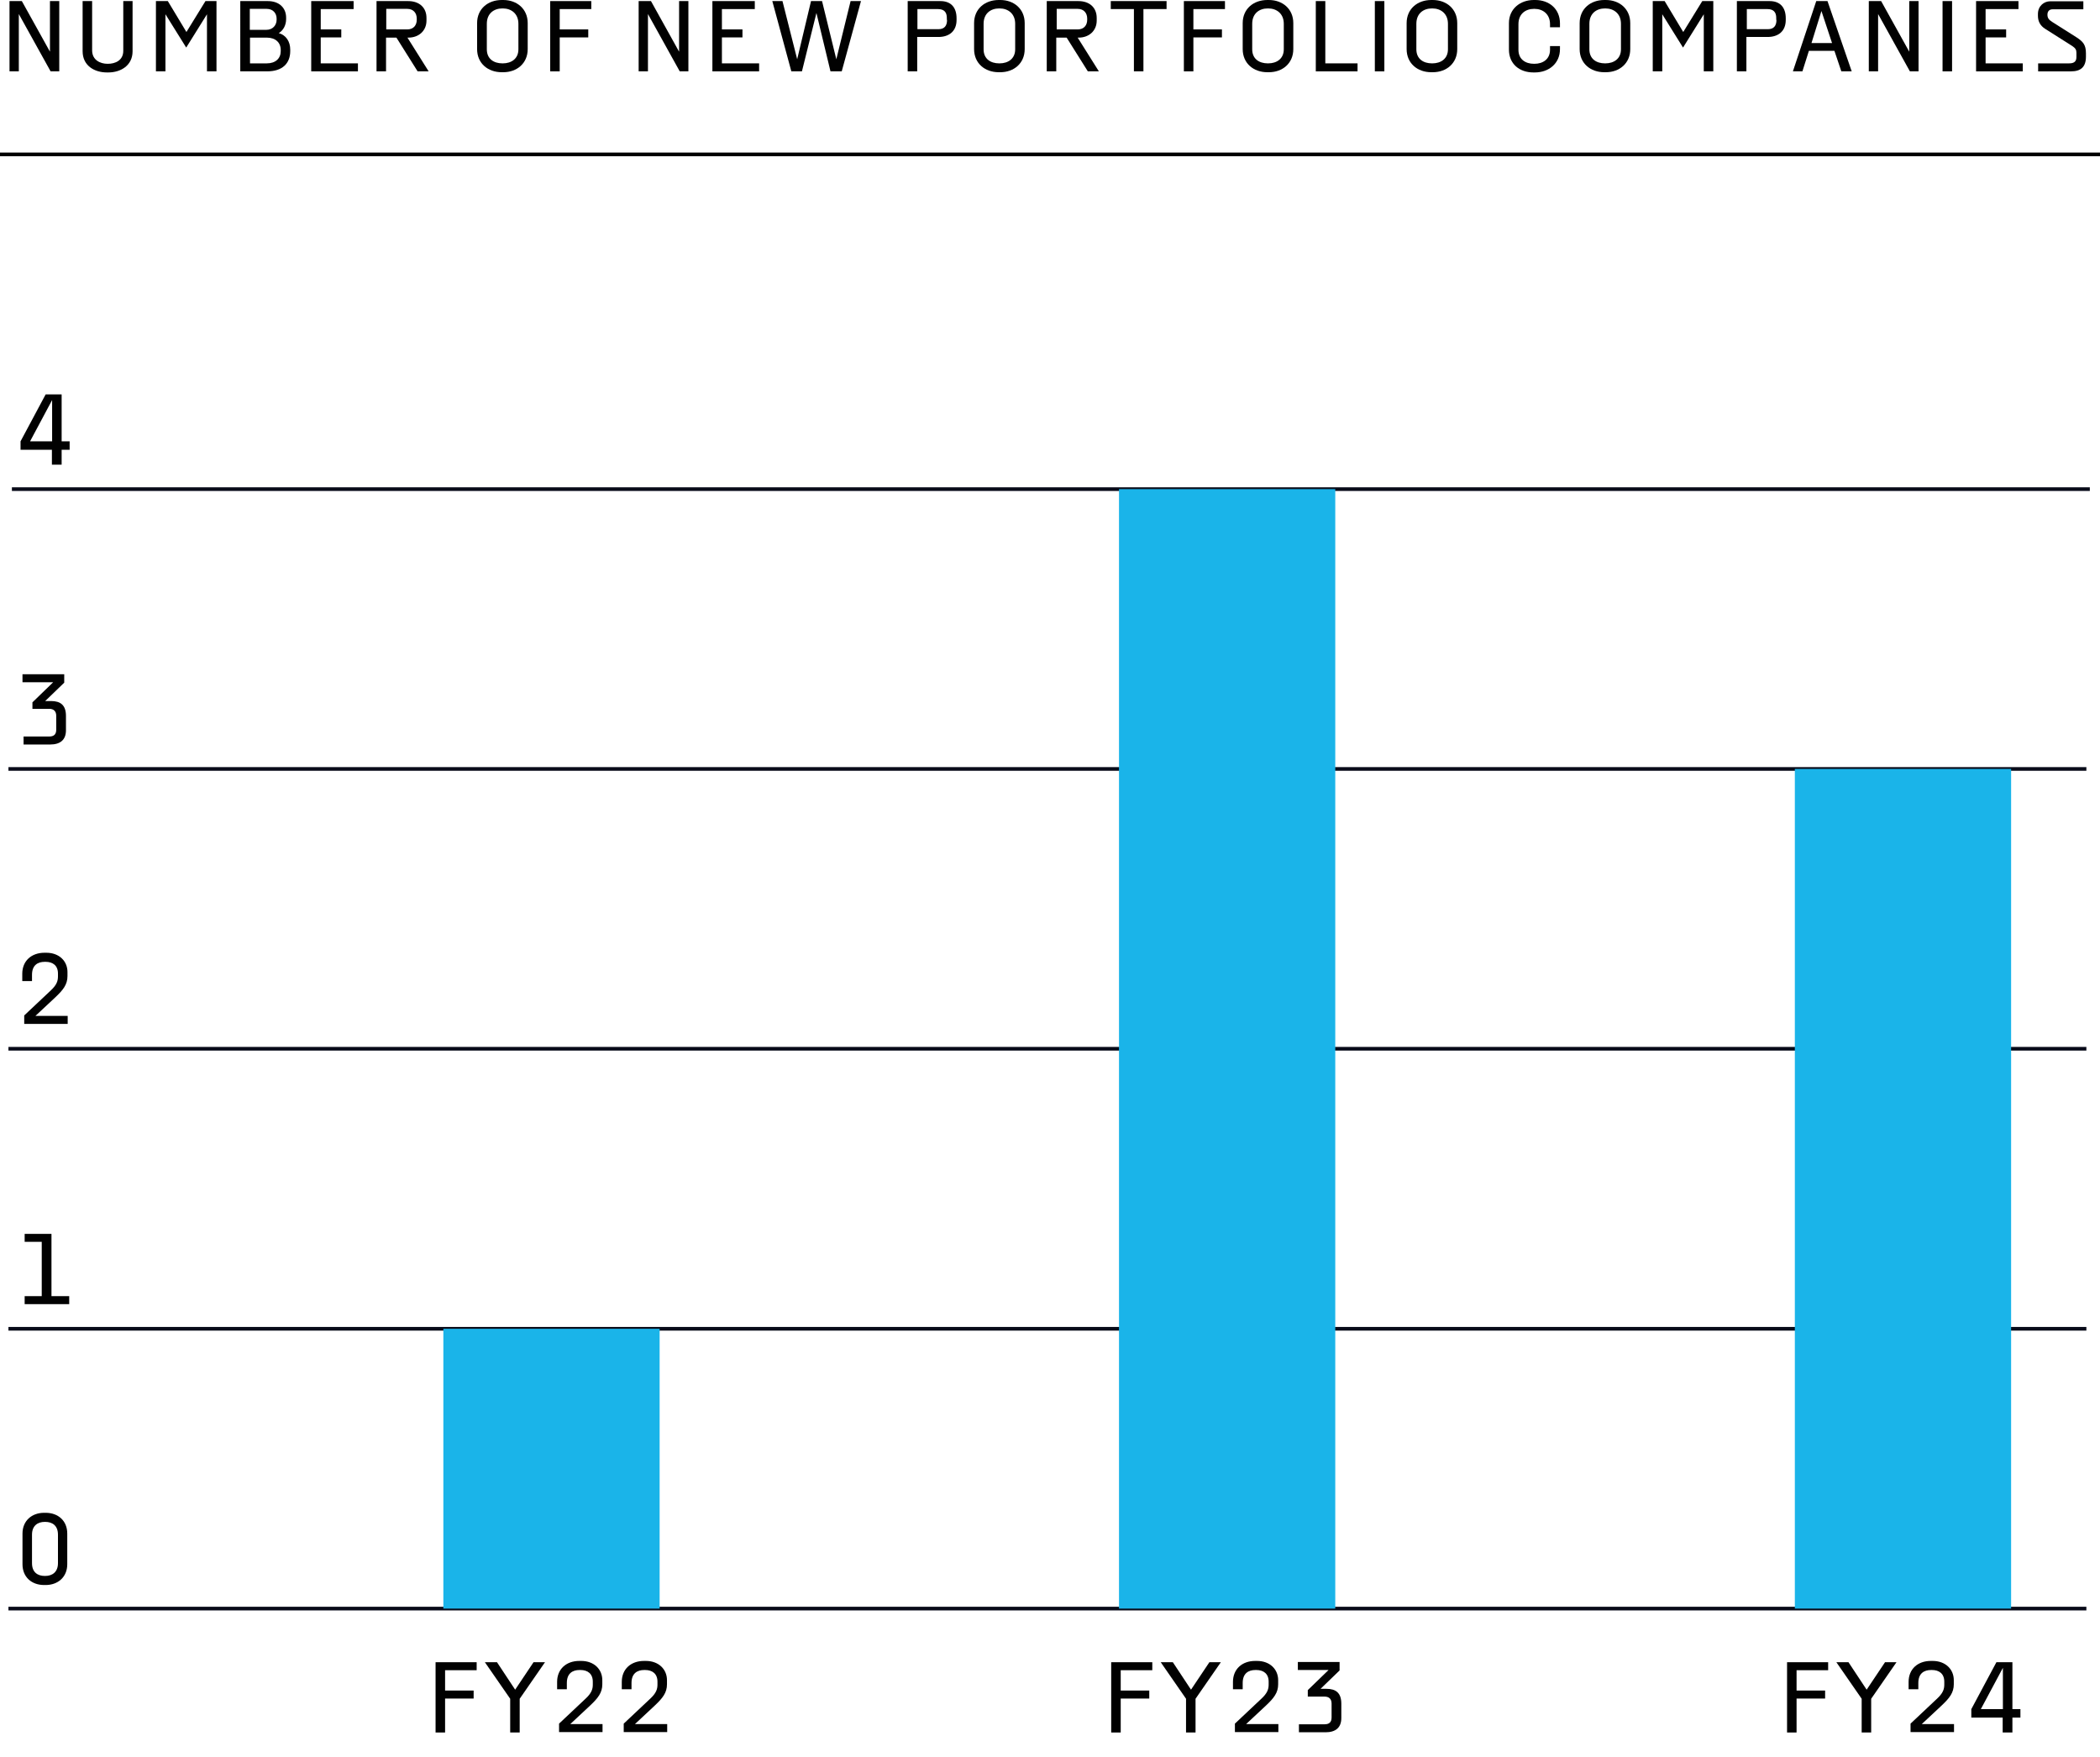 <?xml version="1.0" encoding="UTF-8"?>
<svg id="Layer_1" data-name="Layer 1" xmlns="http://www.w3.org/2000/svg" xmlns:xlink="http://www.w3.org/1999/xlink" version="1.1" viewBox="0 0 971 812.6">
  <defs>
    <style>
      .cls-1 {
        fill: #010101;
      }

      .cls-1, .cls-2, .cls-3 {
        stroke-width: 0px;
      }

      .cls-4 {
        clip-path: url(#clippath);
      }

      .cls-2, .cls-5, .cls-6 {
        fill: none;
      }

      .cls-5 {
        stroke: #010101;
      }

      .cls-5, .cls-6 {
        stroke-miterlimit: 10;
        stroke-width: 1.7px;
      }

      .cls-7 {
        clip-path: url(#clippath-1);
      }

      .cls-6 {
        stroke: #090b19;
      }

      .cls-3 {
        fill: #1ab4e9;
      }
    </style>
    <clipPath id="clippath">
      <rect class="cls-2" x="0" y="115.3" width="967.9" height="725.8"/>
    </clipPath>
    <clipPath id="clippath-1">
      <rect class="cls-2" x="0" y="115.3" width="967.9" height="725.8"/>
    </clipPath>
  </defs>
  <line class="cls-6" x1="3.9" y1="743.9" x2="964.7" y2="743.9"/>
  <line class="cls-6" x1="3.9" y1="614.5" x2="964.7" y2="614.5"/>
  <line class="cls-6" x1="3.9" y1="485" x2="964.7" y2="485"/>
  <line class="cls-6" x1="3.9" y1="355.6" x2="964.7" y2="355.6"/>
  <line class="cls-6" x1="5.5" y1="226.2" x2="966.3" y2="226.2"/>
  <g class="cls-4">
    <path class="cls-1" d="M10.4,723.4v-14.2c0-5.9,4.3-9.6,10-9.6h.7c5.8,0,10,3.7,10,9.6v14.2c0,5.9-4.3,9.6-10,9.6h-.7c-5.8,0-10-3.7-10-9.6ZM26.8,722.9v-13.2c0-4.2-2.6-5.9-5.9-5.9h-.2c-3.3,0-5.9,1.8-5.9,5.9v13.2c0,4.2,2.6,5.9,5.9,5.9h.2c3.3,0,5.9-1.8,5.9-5.9Z"/>
    <path class="cls-1" d="M11.4,599.4h7.9v-25.1h-7.9v-3.7h12.4v28.8h8.2v3.7H11.4v-3.7Z"/>
    <path class="cls-1" d="M11.2,469.6l12-11.3c3.1-2.8,3.6-4.7,3.6-6.8v-1.3c0-3.7-2.4-5.4-5.7-5.4h-.4c-3.3,0-5.9,1.6-5.9,6v2.9h-4.5v-3.4c0-5.9,4.2-9.7,10.3-9.7h.8c6,0,9.8,3.9,9.8,8.9v1.9c0,3.9-2,6.4-5.6,9.8l-9.2,8.6h14.9v3.7H11.2v-4.1Z"/>
    <path class="cls-1" d="M10.9,340.6h11.9c2,0,3.2-.9,3.2-3.1v-6.5c0-2.2-1.3-3.2-3.2-3.2h-7.8v-3l9.6-9.3h-14.2v-3.7h19.3v3.9l-8.8,8.5h2.7c4.4,0,6.9,1.9,6.9,6.9v6.6c0,4.5-2.7,6.6-7.3,6.6h-12.3v-3.7Z"/>
    <path class="cls-1" d="M24.1,208h-14.6v-3.9l11.6-21.7h7.4v21.7h3.7v3.9h-3.7v6.9h-4.5v-6.9ZM24.1,204.1v-19.1l-10.2,19.1h10.2Z"/>
  </g>
  <rect class="cls-3" x="205" y="614.5" width="100" height="129.4"/>
  <rect class="cls-3" x="517.4" y="226.2" width="100" height="517.7"/>
  <rect class="cls-3" x="829.9" y="355.6" width="100" height="388.3"/>
  <g class="cls-7">
    <g>
      <path class="cls-1" d="M826.3,768.7h19v3.7h-14.6v9.4h13.2v3.7h-13.2v15.7h-4.4v-32.5Z"/>
      <path class="cls-1" d="M860.8,785.6l-11.7-16.9h5.6l8.4,12.7,8.5-12.7h5.3l-11.7,16.9v15.6h-4.4v-15.6Z"/>
      <path class="cls-1" d="M883.4,797.1l12-11.3c3.1-2.8,3.6-4.7,3.6-6.8v-1.3c0-3.7-2.4-5.4-5.7-5.4h-.4c-3.3,0-5.9,1.6-5.9,6v2.9h-4.5v-3.4c0-5.9,4.2-9.7,10.3-9.7h.8c6,0,9.8,3.9,9.8,8.9v1.9c0,3.9-2,6.4-5.6,9.8l-9.2,8.6h14.9v3.7h-20.1v-4.1Z"/>
      <path class="cls-1" d="M926.1,794.3h-14.6v-3.9l11.6-21.7h7.4v21.7h3.7v3.9h-3.7v6.9h-4.5v-6.9ZM926.1,790.4v-19.1l-10.2,19.1h10.2Z"/>
    </g>
    <g>
      <path class="cls-1" d="M513.8,768.7h19v3.7h-14.6v9.4h13.2v3.7h-13.2v15.7h-4.4v-32.5Z"/>
      <path class="cls-1" d="M548.4,785.6l-11.7-16.9h5.6l8.4,12.7,8.5-12.7h5.3l-11.7,16.9v15.6h-4.4v-15.6Z"/>
      <path class="cls-1" d="M571,797.1l12-11.3c3.1-2.8,3.6-4.7,3.6-6.8v-1.3c0-3.7-2.4-5.4-5.7-5.4h-.4c-3.3,0-5.9,1.6-5.9,6v2.9h-4.5v-3.4c0-5.9,4.2-9.7,10.3-9.7h.8c6,0,9.8,3.9,9.8,8.9v1.9c0,3.9-2,6.4-5.6,9.8l-9.2,8.6h14.9v3.7h-20.1v-4.1Z"/>
      <path class="cls-1" d="M600.6,797.4h11.9c2,0,3.2-.9,3.2-3.1v-6.5c0-2.2-1.3-3.2-3.2-3.2h-7.8v-3l9.6-9.3h-14.2v-3.7h19.3v3.9l-8.8,8.5h2.7c4.4,0,6.9,1.9,6.9,6.9v6.6c0,4.5-2.7,6.6-7.3,6.6h-12.3v-3.7Z"/>
    </g>
    <g>
      <path class="cls-1" d="M201.4,768.7h19v3.7h-14.6v9.4h13.2v3.7h-13.2v15.7h-4.4v-32.5Z"/>
      <path class="cls-1" d="M235.9,785.6l-11.7-16.9h5.6l8.4,12.7,8.5-12.7h5.3l-11.7,16.9v15.6h-4.4v-15.6Z"/>
      <path class="cls-1" d="M258.5,797.1l12-11.3c3.1-2.8,3.6-4.7,3.6-6.8v-1.3c0-3.7-2.4-5.4-5.7-5.4h-.4c-3.3,0-5.9,1.6-5.9,6v2.9h-4.5v-3.4c0-5.9,4.2-9.7,10.3-9.7h.8c6,0,9.8,3.9,9.8,8.9v1.9c0,3.9-2,6.4-5.6,9.8l-9.2,8.6h14.9v3.7h-20.1v-4.1Z"/>
      <path class="cls-1" d="M288.4,797.1l12-11.3c3.1-2.8,3.6-4.7,3.6-6.8v-1.3c0-3.7-2.4-5.4-5.7-5.4h-.4c-3.3,0-5.9,1.6-5.9,6v2.9h-4.5v-3.4c0-5.9,4.2-9.7,10.3-9.7h.8c6,0,9.8,3.9,9.8,8.9v1.9c0,3.9-2,6.4-5.6,9.8l-9.2,8.6h14.9v3.7h-20.1v-4.1Z"/>
    </g>
  </g>
  <line class="cls-5" y1="71.4" x2="971" y2="71.4"/>
  <g>
    <path class="cls-1" d="M4.4.5h5.7l13,23.4V.5h4.3v32.5h-4L8.7,6.5v26.5h-4.3V.5Z"/>
    <path class="cls-1" d="M38.2,23.6V.5h4.4v22.8c0,4.5,3.8,6.2,7.1,6.2h.2c3.3,0,7.1-1.5,7.1-6V.5h4.3v23.2c0,6.7-5.6,9.8-11.2,9.8h-.7c-5.7,0-11.2-3.1-11.2-9.8Z"/>
    <path class="cls-1" d="M72.1.5h5.5l8.6,14.3L95,.5h5.1v32.5h-4.4V6.6l-9.6,15.4-9.6-15.4v26.4h-4.4V.5Z"/>
    <path class="cls-1" d="M111.1.5h12.7c5.4,0,8.5,3.2,8.5,7.7v.6c0,2.7-1.2,5.2-3.4,6.5,3.4,1,5.3,3.9,5.3,7.7v.6c0,5.7-3.6,9.4-10.7,9.4h-12.4V.5ZM127.9,9.1v-.5c0-2.3-1.5-4.5-4.6-4.5h-7.8v9.7h7.6c3.1,0,4.8-2.2,4.8-4.7ZM129.8,23.7v-.6c0-3.4-2.4-5.7-6.4-5.7h-7.8v11.9h7.8c4,0,6.4-2.3,6.4-5.6Z"/>
    <path class="cls-1" d="M143.9.5h19.6v3.7h-15.2v9.4h9.5v3.7h-9.5v12h17.2v3.7h-21.6V.5Z"/>
    <path class="cls-1" d="M174.2.5h14.5c5.3,0,8.5,3.1,8.5,7.8v1.2c0,4.7-3.5,7.9-8.4,7.9h-.4l9.8,15.6h-5.1l-9.8-15.6h-4.8v15.6h-4.4V.5ZM192.7,9.2v-.6c0-2.5-1.5-4.5-4.4-4.5h-9.7v9.5h9.7c2.9,0,4.4-1.9,4.4-4.5Z"/>
    <path class="cls-1" d="M220.6,22.7v-12c0-6.6,5-10.7,11.4-10.7h.7c6.3,0,11.3,4.1,11.3,10.7v12c0,6.6-5,10.7-11.3,10.7h-.7c-6.4,0-11.4-4.1-11.4-10.7ZM239.7,22.8v-11.8c0-4.7-3.3-7.1-7.2-7.1h-.2c-3.9,0-7.2,2.3-7.2,7.1v11.8c0,4.5,3.3,6.5,7.2,6.5h.2c3.9,0,7.2-2.1,7.2-6.5Z"/>
    <path class="cls-1" d="M254.4.5h19v3.7h-14.6v9.4h13.2v3.7h-13.2v15.7h-4.4V.5Z"/>
    <path class="cls-1" d="M295.3.5h5.7l13,23.4V.5h4.3v32.5h-4l-14.7-26.5v26.5h-4.3V.5Z"/>
    <path class="cls-1" d="M329.4.5h19.6v3.7h-15.2v9.4h9.5v3.7h-9.5v12h17.2v3.7h-21.6V.5Z"/>
    <path class="cls-1" d="M357.1.5h4.7l6.8,26.9,6.4-26.9h5.1l6.6,26.9,6.6-26.9h4.8l-8.9,32.5h-5.2l-6.5-27-6.7,27h-4.9L357.1.5Z"/>
    <path class="cls-1" d="M419.8.5h15c4.8,0,7.5,2.8,7.5,8v.7c0,5.3-3.5,7.9-8.4,7.9h-9.8v15.9h-4.4V.5ZM437.8,9.2v-.9c0-2.7-1.3-4.1-4.1-4.1h-9.5v9.3h9.7c2.8,0,4-1.6,4-4.3Z"/>
    <path class="cls-1" d="M450.4,22.7v-12c0-6.6,5-10.7,11.4-10.7h.7c6.3,0,11.3,4.1,11.3,10.7v12c0,6.6-5,10.7-11.3,10.7h-.7c-6.4,0-11.4-4.1-11.4-10.7ZM469.4,22.8v-11.8c0-4.7-3.3-7.1-7.2-7.1h-.2c-3.9,0-7.2,2.3-7.2,7.1v11.8c0,4.5,3.3,6.5,7.2,6.5h.2c3.9,0,7.2-2.1,7.2-6.5Z"/>
    <path class="cls-1" d="M484.1.5h14.5c5.3,0,8.5,3.1,8.5,7.8v1.2c0,4.7-3.5,7.9-8.4,7.9h-.4l9.8,15.6h-5.1l-9.8-15.6h-4.8v15.6h-4.4V.5ZM502.7,9.2v-.6c0-2.5-1.5-4.5-4.4-4.5h-9.7v9.5h9.7c2.9,0,4.4-1.9,4.4-4.5Z"/>
    <path class="cls-1" d="M524.3,4.2h-10.7V.5h25.8v3.7h-10.7v28.8h-4.4V4.2Z"/>
    <path class="cls-1" d="M547.4.5h19v3.7h-14.6v9.4h13.2v3.7h-13.2v15.7h-4.4V.5Z"/>
    <path class="cls-1" d="M574.6,22.7v-12c0-6.6,5-10.7,11.4-10.7h.7c6.3,0,11.3,4.1,11.3,10.7v12c0,6.6-5,10.7-11.3,10.7h-.7c-6.4,0-11.4-4.1-11.4-10.7ZM593.6,22.8v-11.8c0-4.7-3.3-7.1-7.2-7.1h-.2c-3.9,0-7.2,2.3-7.2,7.1v11.8c0,4.5,3.3,6.5,7.2,6.5h.2c3.9,0,7.2-2.1,7.2-6.5Z"/>
    <path class="cls-1" d="M608.4.5h4.4v28.8h14.9v3.7h-19.3V.5Z"/>
    <path class="cls-1" d="M635.7.5h4.4v32.5h-4.4V.5Z"/>
    <path class="cls-1" d="M650.4,22.7v-12c0-6.6,5-10.7,11.4-10.7h.7c6.3,0,11.3,4.1,11.3,10.7v12c0,6.6-5,10.7-11.3,10.7h-.7c-6.4,0-11.4-4.1-11.4-10.7ZM669.5,22.8v-11.8c0-4.7-3.3-7.1-7.2-7.1h-.2c-3.9,0-7.2,2.3-7.2,7.1v11.8c0,4.5,3.3,6.5,7.2,6.5h.2c3.9,0,7.2-2.1,7.2-6.5Z"/>
    <path class="cls-1" d="M697.7,22.8v-12.1c0-6.6,5.2-10.7,11.5-10.7h.7c6.4,0,11.4,4.1,11.4,10.8v1.8h-4.6v-1.4c0-4.7-3.3-7.1-7.2-7.1h-.2c-3.9,0-7.2,2.3-7.2,7.1v11.8c0,4.5,3.3,6.5,7.2,6.5h.2c3.9,0,7.2-2.1,7.2-6.5v-1.7h4.6v1.4c0,6.7-5.2,10.8-11.6,10.8h-.7c-6.4,0-11.3-3.9-11.3-10.6Z"/>
    <path class="cls-1" d="M730.4,22.7v-12c0-6.6,5-10.7,11.4-10.7h.7c6.3,0,11.3,4.1,11.3,10.7v12c0,6.6-5,10.7-11.3,10.7h-.7c-6.4,0-11.4-4.1-11.4-10.7ZM749.5,22.8v-11.8c0-4.7-3.3-7.1-7.2-7.1h-.2c-3.9,0-7.2,2.3-7.2,7.1v11.8c0,4.5,3.3,6.5,7.2,6.5h.2c3.9,0,7.2-2.1,7.2-6.5Z"/>
    <path class="cls-1" d="M764.2.5h5.5l8.6,14.3,8.8-14.3h5.1v32.5h-4.4V6.6l-9.6,15.4-9.6-15.4v26.4h-4.4V.5Z"/>
    <path class="cls-1" d="M803.2.5h15c4.8,0,7.5,2.8,7.5,8v.7c0,5.3-3.5,7.9-8.4,7.9h-9.8v15.9h-4.4V.5ZM821.3,9.2v-.9c0-2.7-1.3-4.1-4.1-4.1h-9.5v9.3h9.7c2.8,0,4-1.6,4-4.3Z"/>
    <path class="cls-1" d="M848.3,23.5h-11.9l-3,9.5h-4.4L839.8.5h5.2l11.2,32.5h-4.8l-3.2-9.5ZM847.1,19.9l-4.9-14.8-4.6,14.8h9.6Z"/>
    <path class="cls-1" d="M864.1.5h5.7l13,23.4V.5h4.3v32.5h-4l-14.7-26.5v26.5h-4.3V.5Z"/>
    <path class="cls-1" d="M898.2.5h4.4v32.5h-4.4V.5Z"/>
    <path class="cls-1" d="M913.7.5h19.6v3.7h-15.2v9.4h9.5v3.7h-9.5v12h17.2v3.7h-21.6V.5Z"/>
    <path class="cls-1" d="M942.4,29.3h14.3c2,0,3.4-.6,3.4-2.9v-2c0-1.3-.4-2.1-1.9-3.1l-12.6-8c-2.2-1.4-3.3-3.4-3.3-6v-.8c0-3.9,3-5.9,5.6-5.9h15.4v3.7h-14.2c-1.7,0-2.4,1.1-2.4,2.5s.5,2.3,2.3,3.4l11.2,7.1c2.9,1.9,4.3,3.4,4.3,7.3v1.6c0,4.8-2.4,6.8-6.9,6.8h-15.2v-3.7Z"/>
  </g>
</svg>